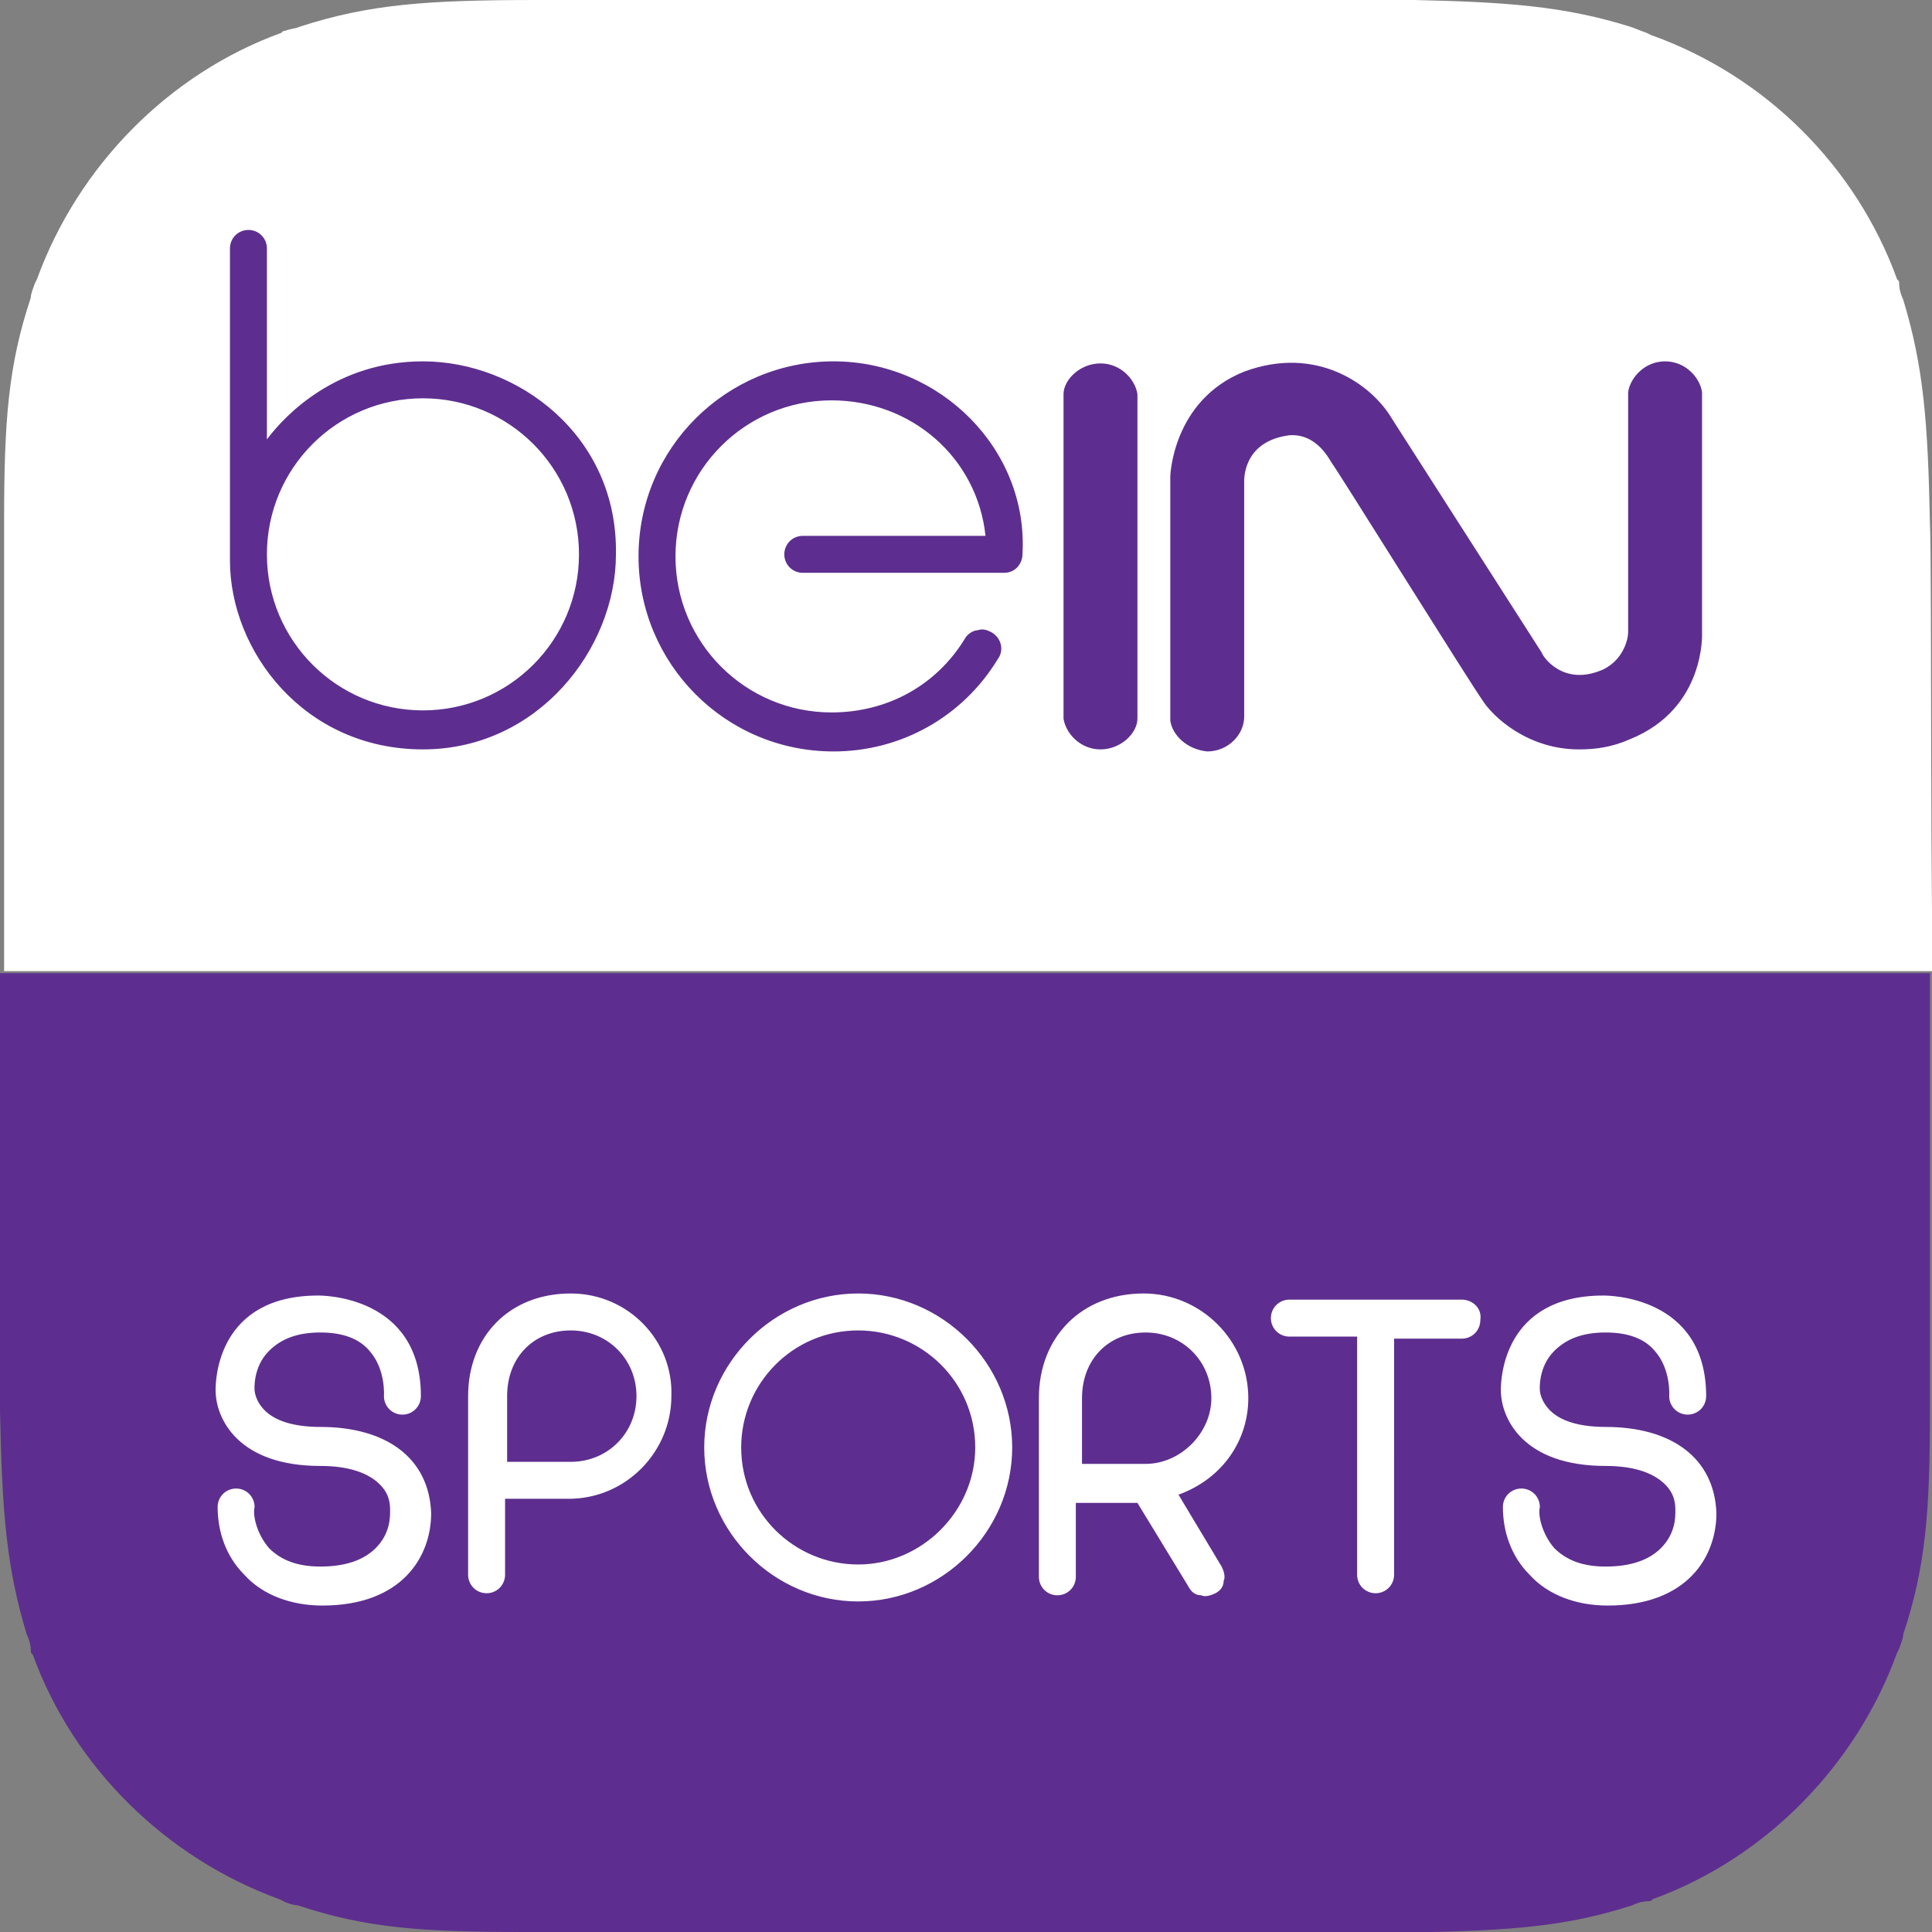 <svg id="Layer_1" xmlns="http://www.w3.org/2000/svg" viewBox="0 0 94.1 94.1"><rect x="0" y="0" width="94.1" height="94.1" fill="#808080" stroke="none"/><style>.st0{fill:#fff}.st1{fill:#5d2e8f}</style><path class="st0" d="M94 25.5c-.1-4.9-.3-7.6-1.3-10.9-.1-.2-.2-.5-.2-.8 0-.1 0-.1-.1-.2-2-5.5-6.4-9.9-12-11.9l-.2-.1c-.3-.1-.5-.2-.8-.3-3.2-1-6-1.2-10.5-1.3H26.2c-5.4 0-8.2.2-11.6 1.3-.2.1-.5.1-.7.2-.1 0-.1 0-.2.1-5.5 2-9.9 6.5-11.9 12l-.1.2c-.1.3-.2.5-.2.7C.4 17.8.2 20.5.2 25.4v21.9h94c-.2.1-.1-19.9-.2-21.8z"/><path class="st1" d="M20.6 17.6c-4.2 0-6.7 2.6-7.6 3.8v-9.3c0-.5-.4-.9-.9-.9s-.9.4-.9.9v15.2c0 4.4 3.6 9.2 9.4 9.2 5.6 0 9.4-4.9 9.4-9.5.1-5.8-4.8-9.4-9.4-9.4zm0 17c-4.2 0-7.6-3.4-7.6-7.6 0-4.2 3.4-7.6 7.6-7.6 4.2 0 7.6 3.4 7.6 7.6 0 4.2-3.4 7.6-7.6 7.6zM0 47.4v21.3c.1 4.9.3 7.6 1.3 10.9.1.2.2.5.2.8 0 .1 0 .1.1.2 2 5.5 6.5 9.9 12 11.9l.2.1c.2.1.5.2.7.2 3.3 1.1 6 1.3 10.9 1.3h44.4c4.5-.1 6.9-.4 9.7-1.3.2-.1.5-.2.8-.2.1 0 .1 0 .2-.1 5.5-2 9.9-6.5 11.9-12l.1-.2c.1-.3.2-.5.2-.7 1.1-3.3 1.3-6 1.3-10.9V47.4H0zM82.9 19.1c-.1-.7-.8-1.5-1.8-1.5s-1.7.8-1.8 1.5v11.7c0 .3-.2 1.3-1.2 1.8-2 .9-3-.7-3-.8l-7.3-11.4c-1-1.7-3.7-3.6-7.2-2.3-3.5 1.4-3.6 5.1-3.6 5.1v11.9c.1.7.8 1.4 1.8 1.5 1 0 1.8-.8 1.8-1.7V23.5c0-.1-.1-2 2.2-2.3 1.4-.1 2 1.3 2.1 1.4.3.4 6.6 10.5 7.3 11.5.5.8 2.2 2.4 4.7 2.4.8 0 1.6-.1 2.5-.5 3.7-1.5 3.5-5.2 3.5-5.2V19.1zM40.6 17.6c-5.2 0-9.5 4.2-9.5 9.5 0 5.2 4.2 9.5 9.5 9.5 3.3 0 6.3-1.7 8-4.5.3-.4.2-1-.3-1.3-.2-.1-.4-.2-.7-.1-.2 0-.5.2-.6.4-1.4 2.3-3.8 3.6-6.5 3.6-4.2 0-7.6-3.4-7.6-7.6 0-4.2 3.4-7.6 7.6-7.6 3.9 0 7.1 2.8 7.5 6.6h-8.9c-.5 0-.9.4-.9.9s.4.9.9.9h9.8c.6 0 .9-.5.9-.9.3-5.1-4-9.4-9.2-9.4zM53.6 17.7c-1 0-1.8.8-1.8 1.5V35c.1.7.8 1.5 1.8 1.5s1.8-.8 1.8-1.5V19.2c-.1-.7-.8-1.5-1.8-1.5z"/><g><path class="st0" d="M15.6 69.5c-1.3 0-2.2-.3-2.7-.8s-.5-1-.5-1-.1-1.1.7-1.9c.6-.6 1.4-.9 2.5-.9s1.9.3 2.4.9c.8.9.7 2.2.7 2.2 0 .5.4.9.9.9s.9-.4.9-.9c0-4.9-4.8-4.9-5-4.9-4.9 0-5 4.1-5 4.6 0 1.4 1.1 3.7 5.1 3.7 1.3 0 2.3.3 2.9.9.5.5.5 1 .5 1.3 0 .3 0 1.1-.7 1.8-.6.6-1.5.9-2.7.9-1.1 0-1.9-.3-2.5-.9-.6-.7-.8-1.6-.7-2 0-.5-.4-.9-.9-.9s-.9.4-.9.9c0 1.2.4 2.4 1.3 3.3.9 1 2.3 1.5 3.8 1.5 3.9 0 5.3-2.4 5.3-4.5-.1-2.7-2.2-4.2-5.4-4.2zM78.2 69.5c-1.3 0-2.2-.3-2.7-.8s-.5-1-.5-1-.1-1.1.7-1.9c.6-.6 1.4-.9 2.5-.9s1.9.3 2.4.9c.8.9.7 2.2.7 2.2 0 .5.4.9.9.9s.9-.4.9-.9c0-4.9-4.8-4.9-5-4.9-4.9 0-5 4.1-5 4.6 0 1.4 1.1 3.7 5.1 3.7 1.3 0 2.3.3 2.9.9.5.5.5 1 .5 1.3 0 .3 0 1.1-.7 1.8-.6.6-1.5.9-2.7.9-1.1 0-1.9-.3-2.5-.9-.6-.7-.8-1.6-.7-2 0-.5-.4-.9-.9-.9s-.9.4-.9.9c0 1.2.4 2.4 1.3 3.3.9 1 2.3 1.5 3.8 1.5 3.9 0 5.3-2.4 5.3-4.5-.1-2.7-2.2-4.2-5.4-4.2zM27.8 63c-3 0-5 2.1-5 5v8.7c0 .5.4.9.9.9s.9-.4.9-.9V73h3.1c2.8 0 5-2.3 5-5 .1-2.7-2.1-5-4.9-5zm0 8.2h-3.1V68c0-1.9 1.3-3.2 3.1-3.2S31 66.2 31 68c0 1.8-1.4 3.2-3.2 3.2zM41.8 63c-4.1 0-7.5 3.4-7.5 7.5s3.4 7.5 7.5 7.5 7.5-3.4 7.5-7.5-3.4-7.5-7.5-7.5zm0 13.2c-3.1 0-5.7-2.5-5.7-5.7 0-3.1 2.5-5.7 5.7-5.7 3.1 0 5.7 2.5 5.7 5.7 0 3.1-2.6 5.7-5.7 5.7zM60.8 68.1c0-2.8-2.3-5.1-5.1-5.1-3 0-5.1 2.1-5.1 5.1v8.7c0 .5.4.9.9.9s.9-.4.9-.9v-3.6h3l2.5 4.1c.1.2.3.4.6.4.2.1.5 0 .7-.1.2-.1.4-.3.4-.6.1-.2 0-.5-.1-.7l-2.1-3.5c2.2-.8 3.4-2.7 3.4-4.7zm-5 3.2h-3.1v-3.2c0-1.9 1.3-3.2 3.1-3.2s3.2 1.4 3.2 3.2c0 1.7-1.5 3.2-3.2 3.2zM71.2 63.3h-8.4c-.5 0-.9.4-.9.9s.4.9.9.9h3.3v11.6c0 .5.4.9.9.9s.9-.4.9-.9V65.2h3.3c.5 0 .9-.4.9-.9.1-.6-.4-1-.9-1z"/></g></svg>